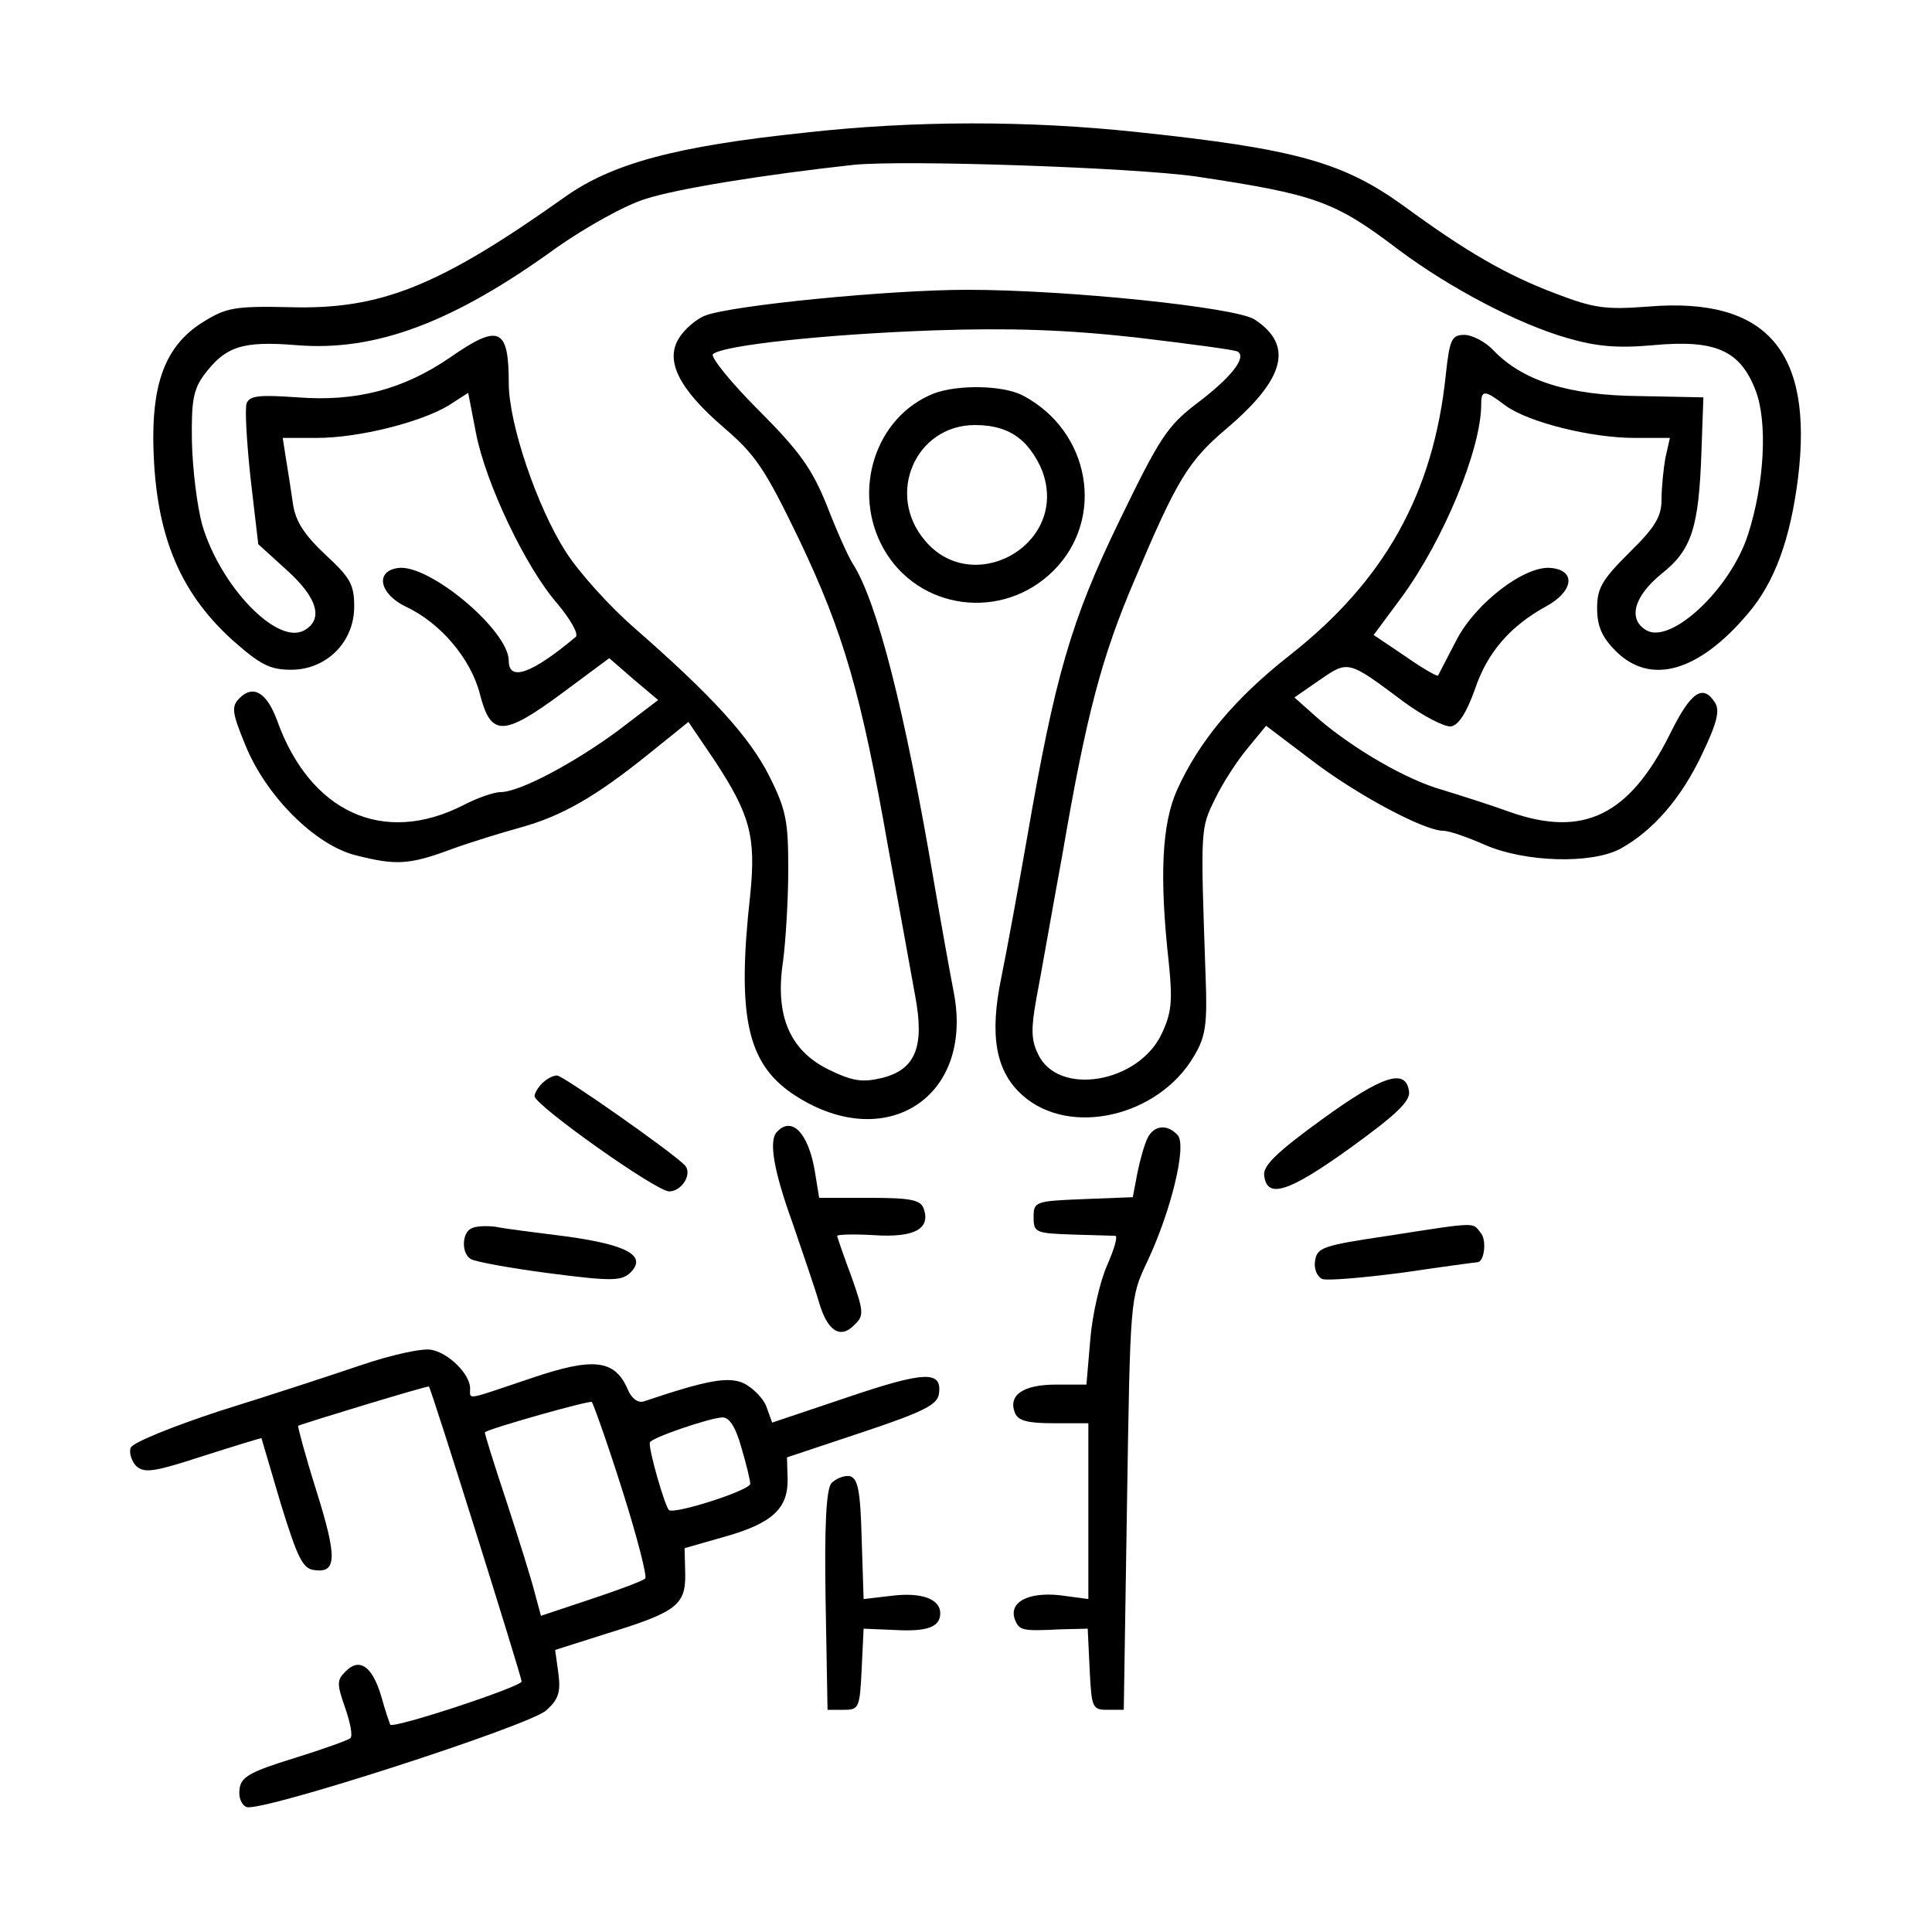 <svg xmlns="http://www.w3.org/2000/svg" width="300pt" height="300pt" viewBox="0 0 300 300" preserveAspectRatio="xMidYMid meet"><g transform="translate(0,300) scale(0.1,-0.1)" fill="#000000" stroke="none"><path d="M1250 2794 c-201 -21 -300 -48 -373 -100 -196 -139 -286 -175 -427 -171 -85 2 -99 -1 -133 -22 -56 -34 -79 -88 -79 -180 1 -145 38 -238 123 -315 43 -38 58 -46 91 -46 55 0 98 43 98 98 0 34 -6 45 -44 80 -33 31 -47 52 -51 79 -3 21 -8 53 -11 71 l-5 32 53 0 c65 0 160 24 204 50 l31 20 12 -62 c15 -78 77 -209 127 -266 20 -24 33 -47 28 -51 -68 -57 -104 -70 -104 -37 0 47 -124 151 -172 144 -36 -5 -29 -40 12 -60 54 -25 101 -81 115 -135 17 -67 36 -67 127 0 l74 55 38 -33 38 -32 -63 -48 c-68 -50 -152 -95 -182 -95 -10 0 -36 -9 -57 -20 -125 -64 -239 -11 -290 132 -16 43 -37 55 -58 34 -13 -13 -12 -22 9 -73 32 -79 108 -155 171 -171 63 -16 83 -15 148 9 30 11 79 26 108 34 65 18 117 48 199 114 l62 50 40 -59 c56 -85 65 -119 56 -209 -21 -188 -5 -261 65 -309 142 -96 283 -8 251 157 -6 31 -20 109 -31 173 -45 265 -88 434 -126 493 -7 11 -25 51 -40 90 -23 57 -42 84 -107 149 -43 43 -74 82 -70 86 15 14 176 31 343 37 119 4 206 1 314 -11 83 -10 153 -19 158 -22 14 -9 -10 -40 -63 -80 -46 -35 -58 -53 -120 -181 -76 -156 -101 -244 -144 -493 -14 -80 -32 -178 -40 -217 -19 -91 -9 -147 33 -184 73 -65 211 -33 266 61 18 30 21 49 18 125 -8 232 -8 228 15 275 12 25 35 60 51 79 l28 34 70 -53 c69 -53 175 -110 205 -110 9 0 38 -10 65 -22 62 -27 165 -30 210 -6 51 28 95 79 127 147 23 48 28 68 20 80 -19 30 -38 16 -70 -49 -63 -126 -134 -161 -248 -121 -33 12 -81 27 -107 35 -53 15 -135 62 -191 110 l-37 33 39 27 c45 31 44 31 131 -34 30 -22 63 -39 73 -38 12 2 24 21 37 57 19 57 54 98 110 129 43 23 48 56 9 60 -40 5 -118 -54 -148 -113 -14 -27 -27 -52 -28 -54 -1 -2 -24 11 -51 30 l-49 33 43 58 c66 90 124 231 124 300 0 23 5 23 38 -2 36 -26 133 -50 200 -50 l55 0 -7 -31 c-3 -17 -6 -46 -6 -65 0 -26 -10 -43 -50 -82 -42 -42 -50 -55 -50 -86 0 -28 7 -45 29 -67 54 -54 129 -32 205 58 42 49 66 116 78 211 24 197 -49 281 -232 266 -66 -5 -84 -3 -144 20 -77 29 -139 65 -236 136 -94 68 -168 89 -415 115 -168 18 -346 18 -515 -1z m607 -68 c186 -28 215 -38 315 -114 79 -59 185 -115 262 -137 45 -13 77 -16 133 -11 97 9 135 -8 159 -70 19 -49 14 -145 -12 -225 -27 -83 -118 -169 -157 -148 -30 17 -20 53 23 88 47 37 58 72 62 190 l3 84 -100 2 c-110 1 -181 24 -226 71 -12 13 -33 24 -45 24 -20 0 -23 -7 -29 -62 -19 -184 -95 -320 -243 -436 -85 -67 -140 -133 -174 -208 -24 -53 -28 -135 -13 -270 6 -59 4 -77 -11 -109 -36 -77 -161 -98 -192 -32 -11 22 -11 40 -3 85 6 31 24 134 41 227 37 216 61 306 112 425 65 154 83 184 142 234 92 78 105 130 44 170 -30 19 -291 46 -446 46 -121 0 -365 -24 -407 -40 -13 -5 -31 -20 -40 -34 -23 -35 -2 -79 69 -140 49 -42 64 -64 117 -174 69 -145 96 -238 138 -477 17 -93 36 -197 42 -231 15 -79 1 -115 -52 -128 -30 -7 -45 -5 -82 13 -61 30 -84 84 -71 169 4 31 8 95 8 142 0 74 -3 92 -29 144 -31 62 -90 126 -210 231 -38 33 -86 86 -107 119 -44 69 -88 198 -88 261 0 86 -15 93 -91 40 -73 -50 -146 -69 -237 -62 -58 4 -74 3 -79 -9 -3 -8 0 -60 6 -116 l12 -103 44 -40 c48 -43 58 -77 27 -94 -42 -23 -130 69 -158 164 -8 29 -15 87 -16 129 -1 63 2 81 19 104 33 44 59 53 144 46 122 -10 243 35 404 152 46 32 105 65 137 75 49 16 186 38 323 53 79 8 432 -4 532 -18z"></path><path d="M1450 2389 c-91 -36 -128 -152 -78 -241 54 -96 185 -113 264 -34 81 81 57 217 -48 272 -31 16 -101 17 -138 3z m133 -70 c15 -11 32 -37 38 -58 33 -110 -112 -188 -185 -100 -61 72 -14 179 78 179 29 0 52 -7 69 -21z"></path><path d="M842 1318 c-7 -7 -12 -16 -12 -20 0 -14 189 -148 209 -148 20 0 37 28 24 41 -22 22 -189 139 -198 139 -6 0 -16 -5 -23 -12z"></path><path d="M2053 1262 c-69 -50 -92 -72 -90 -87 4 -37 37 -27 133 42 72 52 94 73 92 88 -5 37 -41 25 -135 -43z"></path><path d="M1207 1243 c-14 -13 -6 -60 24 -143 16 -47 35 -102 41 -123 13 -44 33 -57 55 -34 15 14 14 21 -5 75 -12 32 -22 61 -22 63 0 2 26 3 58 1 62 -4 88 10 76 42 -5 13 -21 16 -84 16 l-78 0 -7 43 c-10 57 -35 84 -58 60z"></path><path d="M1782 1233 c-5 -10 -12 -35 -16 -55 l-7 -37 -77 -3 c-75 -3 -77 -4 -77 -28 0 -24 3 -25 60 -27 33 -1 63 -2 67 -2 4 -1 -2 -21 -13 -46 -11 -25 -23 -77 -26 -115 l-6 -70 -47 0 c-51 0 -75 -16 -64 -44 5 -12 19 -16 60 -16 l54 0 0 -136 0 -137 -45 6 c-49 5 -79 -11 -69 -38 7 -17 11 -18 71 -15 l42 1 3 -63 c3 -60 4 -63 28 -63 l25 0 5 320 c5 319 5 320 31 375 37 78 62 180 48 197 -16 18 -37 16 -47 -4z"></path><path d="M733 1093 c-16 -6 -17 -39 -2 -48 6 -4 60 -14 121 -22 100 -13 113 -12 127 1 26 26 -5 43 -99 56 -47 6 -96 12 -110 15 -14 2 -31 1 -37 -2z"></path><path d="M2155 1081 c-101 -15 -110 -18 -113 -39 -2 -12 3 -24 11 -28 8 -3 65 2 126 10 61 9 113 16 115 16 11 0 15 35 5 46 -13 16 -3 17 -144 -5z"></path><path d="M560 880 c-47 -16 -145 -48 -219 -71 -73 -24 -135 -49 -138 -57 -3 -7 1 -20 8 -28 13 -12 27 -10 104 15 50 16 90 28 91 28 0 -1 14 -47 30 -102 26 -84 34 -101 52 -103 35 -5 36 19 3 124 -17 54 -29 99 -28 100 5 3 202 63 203 61 4 -4 144 -451 144 -458 0 -8 -200 -74 -204 -67 -1 2 -8 22 -14 44 -14 47 -34 61 -56 38 -13 -13 -13 -19 0 -56 8 -23 12 -44 8 -47 -3 -3 -42 -17 -87 -31 -68 -21 -83 -29 -85 -48 -2 -13 3 -25 11 -28 23 -8 438 126 465 150 19 17 23 28 19 58 l-5 36 82 26 c107 33 121 44 120 93 l-1 39 63 18 c74 21 98 44 97 90 l-1 33 117 39 c96 32 117 43 119 60 5 36 -22 35 -143 -6 l-116 -39 -9 25 c-5 13 -21 29 -35 36 -24 11 -57 5 -155 -28 -9 -3 -19 4 -25 18 -20 47 -53 51 -150 18 -104 -35 -95 -34 -95 -16 0 22 -33 55 -60 60 -14 3 -63 -8 -110 -24z m406 -193 c23 -72 39 -135 36 -138 -4 -4 -42 -18 -84 -32 l-78 -26 -10 37 c-5 20 -25 84 -44 142 -19 57 -34 105 -33 106 7 6 163 50 166 47 2 -2 24 -63 47 -136z m185 66 c8 -27 14 -52 14 -57 0 -10 -115 -47 -126 -41 -6 4 -32 94 -30 105 1 7 92 38 112 39 11 1 21 -14 30 -46z"></path><path d="M1291 697 c-8 -10 -11 -65 -9 -183 l3 -169 25 0 c24 0 25 3 28 63 l3 63 48 -2 c52 -3 71 5 71 26 0 22 -29 33 -76 27 l-43 -5 -3 94 c-2 76 -6 94 -19 97 -9 1 -21 -4 -28 -11z"></path></g></svg>